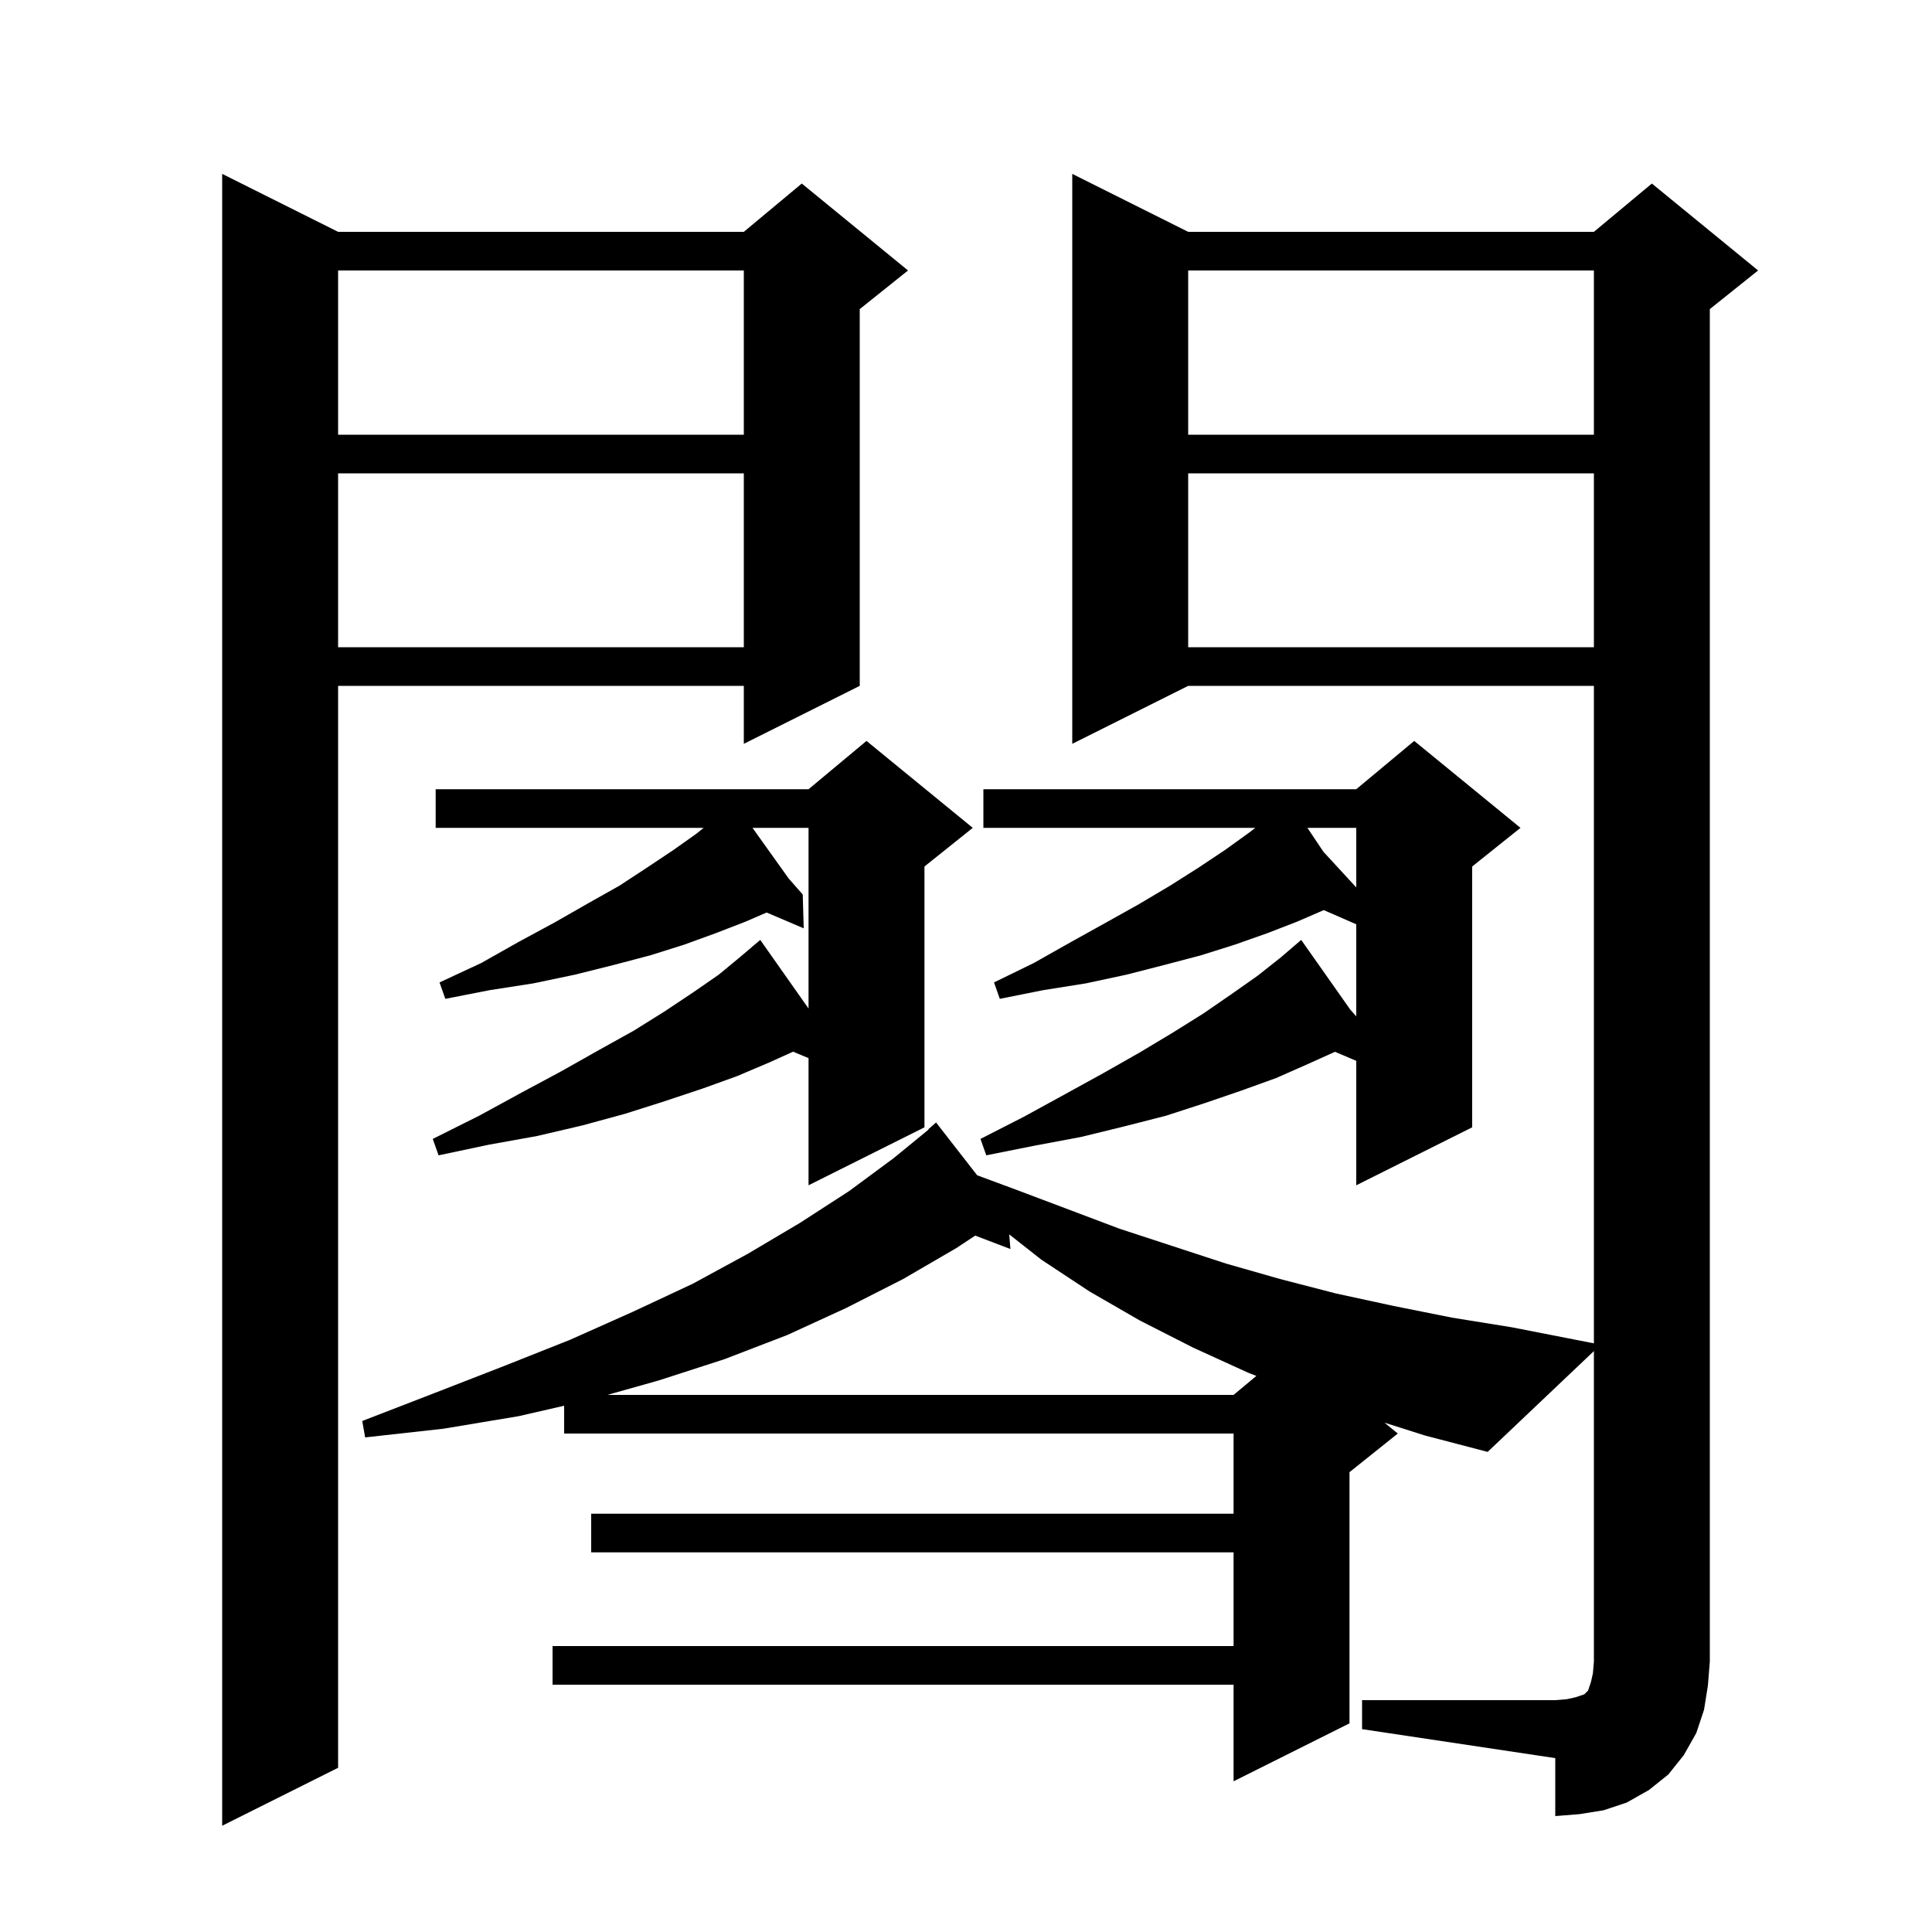 <svg xmlns="http://www.w3.org/2000/svg" xmlns:xlink="http://www.w3.org/1999/xlink" version="1.1" baseProfile="full" viewBox="0 0 200 200" width="200" height="200"><g fill="currentColor"><path d="M 35.0 24.0 L 77.0 24.0 L 83.0 19.0 L 94.0 28.0 L 89.0 32.0 L 89.0 71.0 L 77.0 77.0 L 77.0 71.0 L 35.0 71.0 L 35.0 183.0 L 23.0 189.0 L 23.0 18.0 Z M 141.0 176.0 L 161.0 176.0 L 162.2 175.9 L 163.1 175.7 L 164.0 175.4 L 164.4 175.0 L 164.7 174.1 L 164.9 173.2 L 165.0 172.0 L 165.0 139.864 L 154.0 150.3 L 147.5 148.6 L 143.324 147.274 L 144.7 148.4 L 139.7 152.4 L 139.7 178.4 L 127.7 184.4 L 127.7 174.4 L 57.2 174.4 L 57.2 170.4 L 127.7 170.4 L 127.7 160.7 L 61.2 160.7 L 61.2 156.7 L 127.7 156.7 L 127.7 148.4 L 58.4 148.4 L 58.4 145.52 L 53.7 146.6 L 45.9 147.9 L 37.8 148.8 L 37.5 147.1 L 45.0 144.2 L 52.2 141.4 L 59.0 138.7 L 65.5 135.8 L 71.7 132.9 L 77.4 129.8 L 82.8 126.6 L 87.9 123.3 L 92.5 119.9 L 96.129 116.931 L 96.1 116.9 L 96.9 116.2 L 101.158 121.666 L 105.3 123.2 L 115.9 127.2 L 126.9 130.8 L 132.5 132.4 L 138.3 133.9 L 144.3 135.2 L 150.3 136.4 L 156.5 137.4 L 165.0 139.063 L 165.0 71.0 L 123.0 71.0 L 111.0 77.0 L 111.0 18.0 L 123.0 24.0 L 165.0 24.0 L 171.0 19.0 L 182.0 28.0 L 177.0 32.0 L 177.0 172.0 L 176.8 174.5 L 176.4 177.0 L 175.6 179.4 L 174.3 181.7 L 172.7 183.7 L 170.7 185.3 L 168.4 186.6 L 166.0 187.4 L 163.5 187.8 L 161.0 188.0 L 161.0 182.0 L 141.0 179.0 Z M 104.6 129.3 L 100.956 127.909 L 99.0 129.2 L 93.5 132.4 L 87.6 135.4 L 81.5 138.2 L 75.0 140.7 L 68.2 142.9 L 62.875 144.4 L 127.7 144.4 L 130.058 142.435 L 129.2 142.1 L 123.5 139.5 L 118.0 136.7 L 112.8 133.7 L 107.8 130.4 L 104.473 127.781 Z M 100.7 85.7 L 95.7 89.7 L 95.7 116.7 L 83.7 122.7 L 83.7 109.538 L 82.102 108.87 L 79.6 110.0 L 76.3 111.4 L 72.7 112.7 L 68.8 114.0 L 64.7 115.3 L 60.3 116.5 L 55.6 117.6 L 50.6 118.5 L 45.4 119.6 L 44.8 117.9 L 49.6 115.5 L 54.0 113.1 L 58.1 110.9 L 62.0 108.7 L 65.6 106.7 L 68.8 104.7 L 71.8 102.7 L 74.4 100.9 L 76.7 99.0 L 77.881 97.996 L 77.8 97.9 L 77.883 97.994 L 78.7 97.3 L 83.7 104.401 L 83.7 85.7 L 77.9 85.7 L 81.652 90.953 L 83.1 92.6 L 83.2 96.1 L 79.359 94.464 L 77.2 95.4 L 74.1 96.6 L 70.8 97.8 L 67.3 98.9 L 63.5 99.9 L 59.5 100.9 L 55.2 101.8 L 50.7 102.5 L 46.1 103.4 L 45.5 101.7 L 49.8 99.7 L 53.7 97.5 L 57.4 95.5 L 60.9 93.5 L 64.1 91.7 L 67.0 89.8 L 69.7 88.0 L 72.1 86.3 L 72.841 85.7 L 45.1 85.7 L 45.1 81.7 L 83.7 81.7 L 89.7 76.7 Z M 157.4 85.7 L 152.4 89.7 L 152.4 116.7 L 140.4 122.7 L 140.4 109.819 L 138.199 108.881 L 135.5 110.1 L 132.1 111.6 L 128.5 112.9 L 124.7 114.2 L 120.7 115.5 L 116.4 116.6 L 111.9 117.7 L 107.1 118.6 L 102.1 119.6 L 101.5 117.9 L 106.0 115.6 L 110.2 113.3 L 114.2 111.1 L 117.9 109.0 L 121.4 106.9 L 124.6 104.9 L 127.5 102.9 L 130.2 101.0 L 132.6 99.1 L 133.942 97.95 L 133.9 97.9 L 133.943 97.949 L 134.7 97.3 L 139.78 104.515 L 140.4 105.213 L 140.4 95.682 L 137.037 94.214 L 134.3 95.4 L 131.2 96.6 L 127.8 97.8 L 124.3 98.9 L 120.5 99.9 L 116.6 100.9 L 112.4 101.8 L 108.0 102.5 L 103.5 103.4 L 102.9 101.7 L 107.0 99.7 L 110.9 97.5 L 114.5 95.5 L 117.9 93.6 L 121.1 91.7 L 124.1 89.8 L 126.8 88.0 L 129.3 86.2 L 129.947 85.7 L 101.8 85.7 L 101.8 81.7 L 140.4 81.7 L 146.4 76.7 Z M 135.343 85.7 L 137.006 88.182 L 140.4 91.866 L 140.4 85.7 Z M 123.0 49.0 L 123.0 67.0 L 165.0 67.0 L 165.0 49.0 Z M 35.0 49.0 L 35.0 67.0 L 77.0 67.0 L 77.0 49.0 Z M 123.0 28.0 L 123.0 45.0 L 165.0 45.0 L 165.0 28.0 Z M 35.0 28.0 L 35.0 45.0 L 77.0 45.0 L 77.0 28.0 Z "/></g></svg>